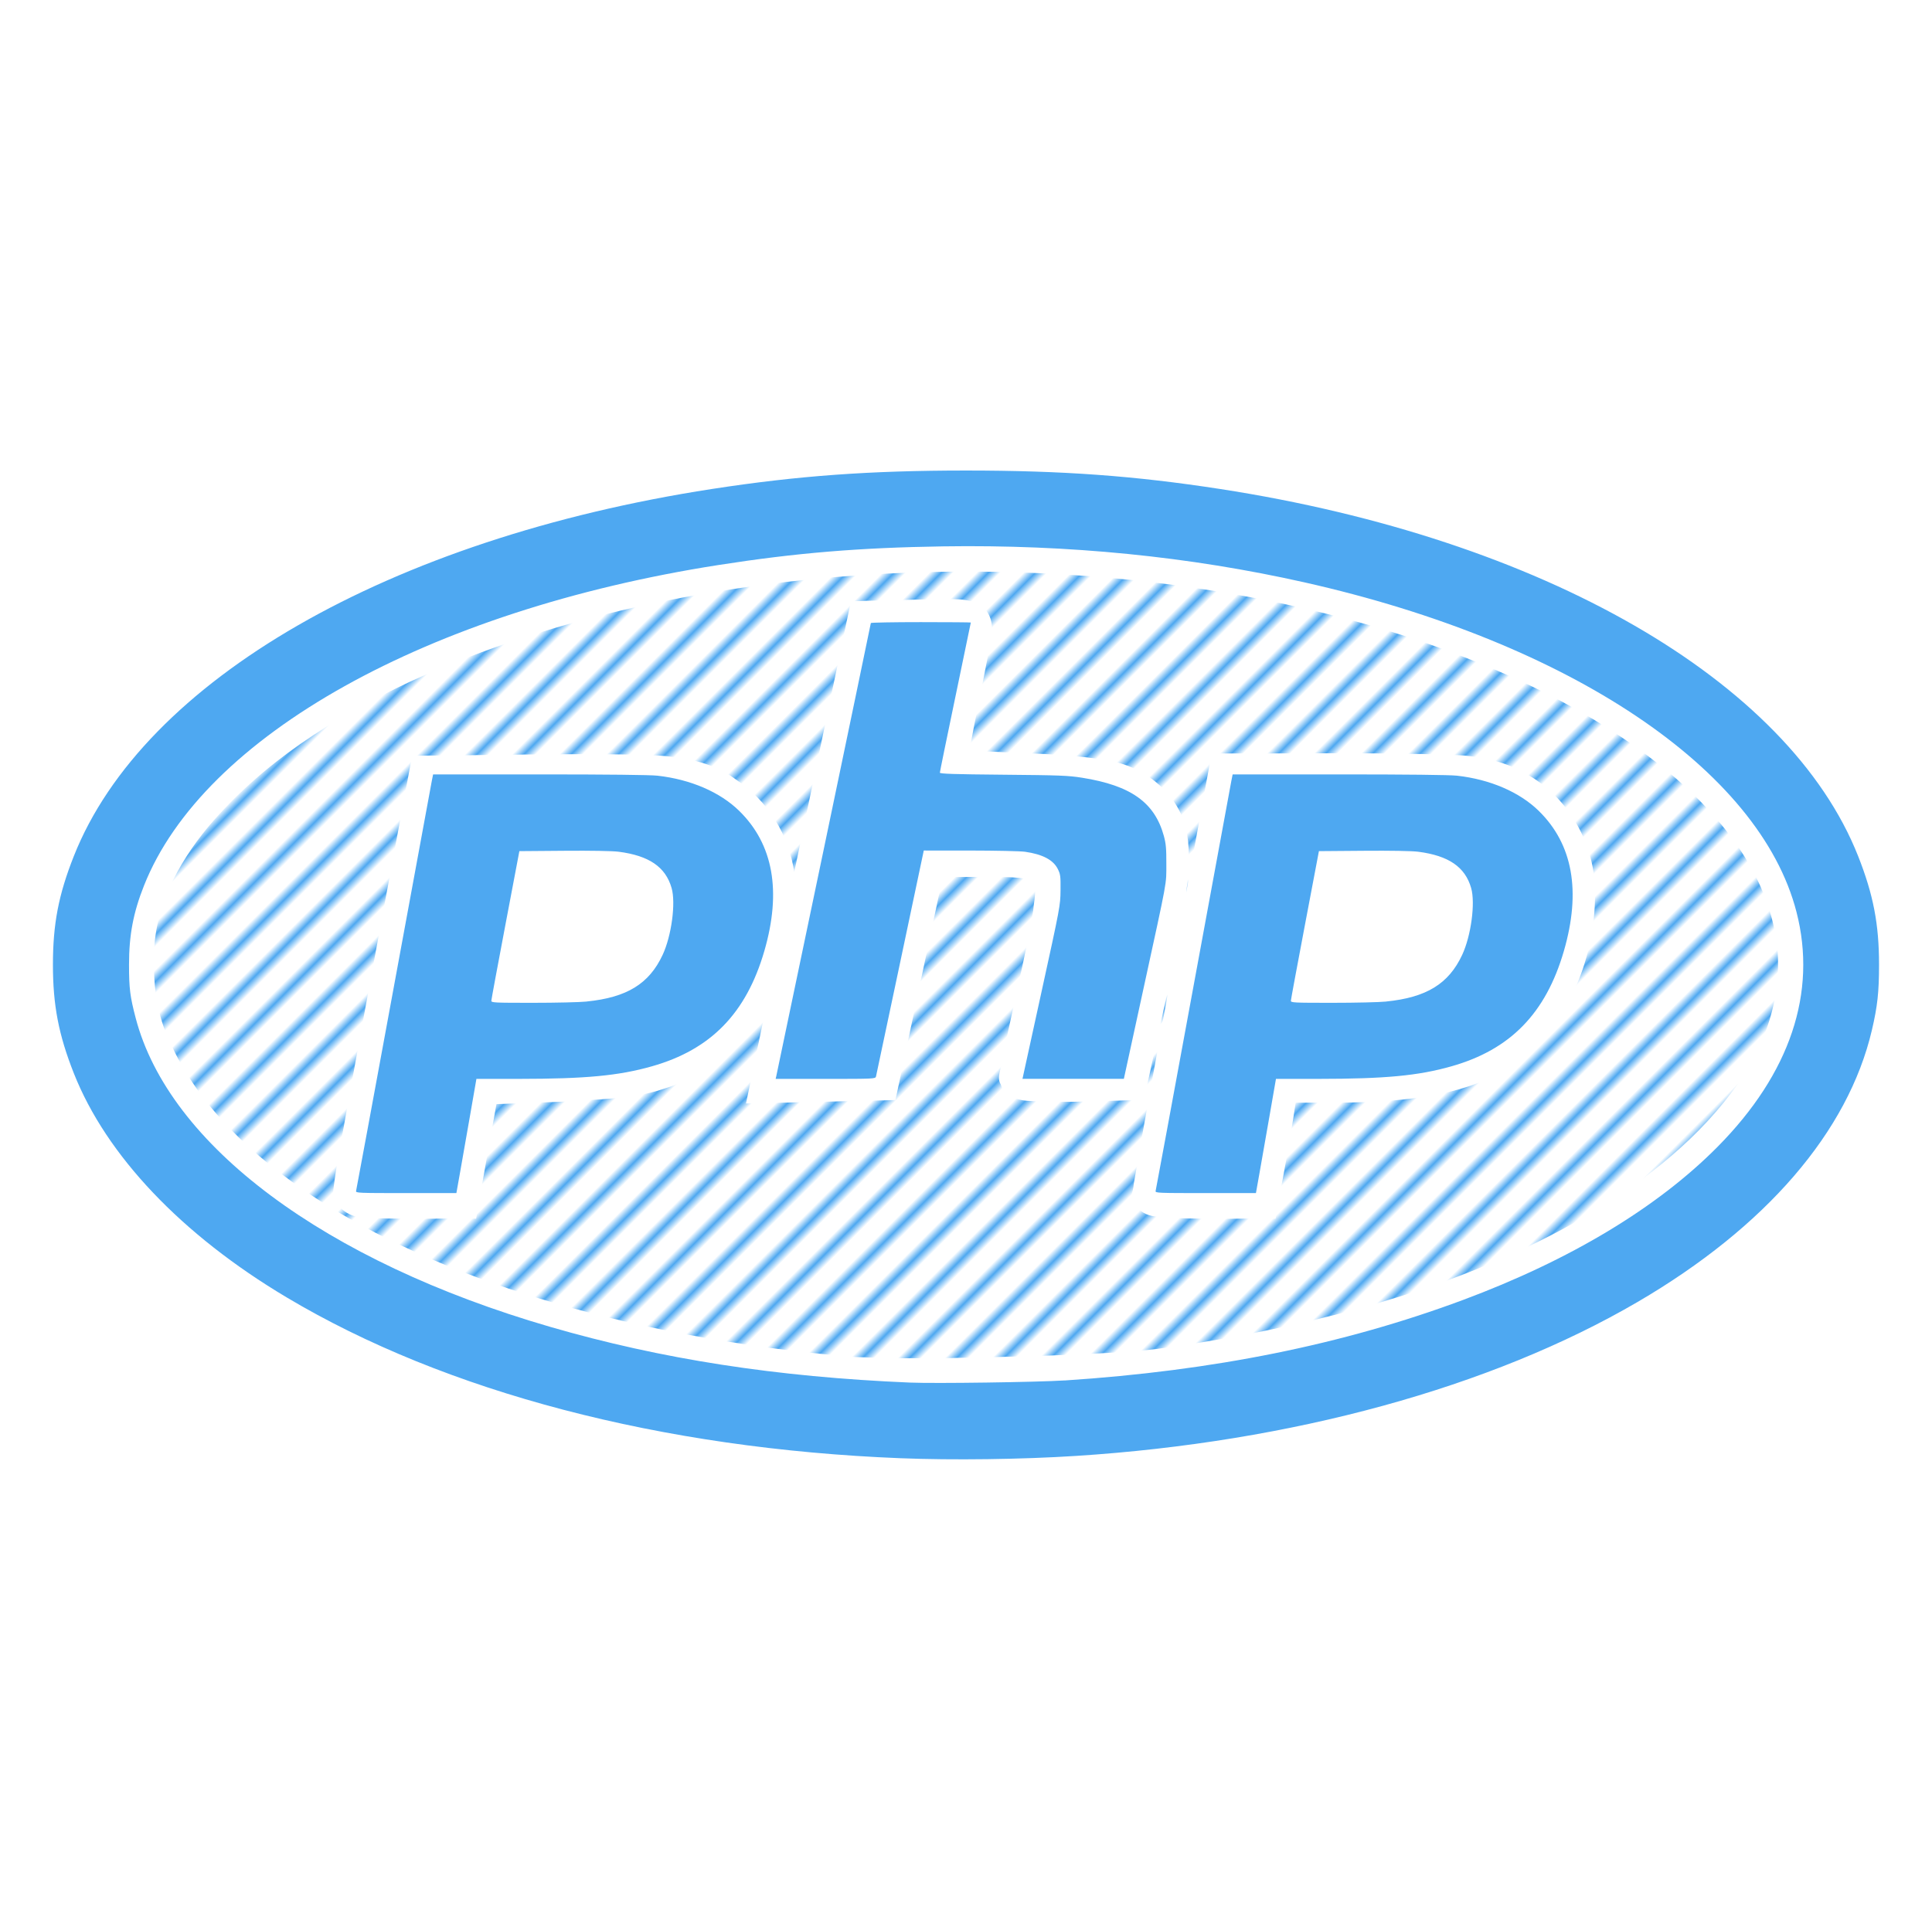 <?xml version="1.0" encoding="UTF-8" standalone="no"?>
<!-- Created with Inkscape (http://www.inkscape.org/) -->

<svg
   width="49.207mm"
   height="49.164mm"
   viewBox="0 0 49.207 49.164"
   version="1.1"
   id="svg1"
   inkscape:version="1.3 (0e150ed6c4, 2023-07-21)"
   sodipodi:docname="php.svg"
   xml:space="preserve"
   xmlns:inkscape="http://www.inkscape.org/namespaces/inkscape"
   xmlns:sodipodi="http://sodipodi.sourceforge.net/DTD/sodipodi-0.dtd"
   xmlns:xlink="http://www.w3.org/1999/xlink"
   xmlns="http://www.w3.org/2000/svg"
   xmlns:svg="http://www.w3.org/2000/svg"><sodipodi:namedview
     id="namedview1"
     pagecolor="#ffffff"
     bordercolor="#666666"
     borderopacity="1.0"
     inkscape:showpageshadow="2"
     inkscape:pageopacity="0.0"
     inkscape:pagecheckerboard="0"
     inkscape:deskcolor="#d1d1d1"
     inkscape:document-units="mm"
     inkscape:zoom="1.2825992"
     inkscape:cx="63.932676"
     inkscape:cy="109.54318"
     inkscape:window-width="1711"
     inkscape:window-height="1360"
     inkscape:window-x="1723"
     inkscape:window-y="38"
     inkscape:window-maximized="0"
     inkscape:current-layer="layer1" /><defs
     id="defs1"><pattern
       inkscape:collect="always"
       xlink:href="#Strips1_3"
       preserveAspectRatio="xMidYMid"
       id="pattern35"
       patternTransform="matrix(0.15,0.15,-0.15,0.15,-10.013,-5.241)"
       x="10"
       y="0" /><pattern
       inkscape:collect="always"
       patternUnits="userSpaceOnUse"
       width="4"
       height="1"
       patternTransform="translate(0,0) scale(2,2)"
       preserveAspectRatio="xMidYMid"
       id="Strips1_3"
       style="fill:#4ea8f1"
       inkscape:stockid="Stripes 04 (1:3)"
       inkscape:isstock="true"
       inkscape:label="Stripes 04 (1:3)">&#10;      <rect
   style="stroke:none"
   x="0"
   y="-0.5"
   width="1"
   height="2"
   id="rect152" />&#10;    </pattern><inkscape:path-effect
       effect="fillet_chamfer"
       id="path-effect75904"
       is_visible="true"
       lpeversion="1"
       nodesatellites_param="F,0,0,1,0,2,0,1 @ F,0,0,1,0,2,0,1 @ F,0,0,1,0,2,0,1 @ F,0,0,1,0,2,0,1"
       unit="px"
       method="auto"
       mode="F"
       radius="2"
       chamfer_steps="1"
       flexible="false"
       use_knot_distance="true"
       apply_no_radius="true"
       apply_with_radius="true"
       only_selected="false"
       hide_knots="false" /><clipPath
       id="clip-0"><path
         clip-rule="nonzero"
         d="m 1430,633 h 75 v 99 h -75 z m 0,0"
         id="path1" /></clipPath><clipPath
       id="clip-1"><path
         clip-rule="nonzero"
         d="m 1430.586,636.438 c 0,0 15.156,-12.723 20.781,12.344 3.711,-5.477 16.234,-10.426 21.789,6.84 1.719,-15.668 9.863,-18.68 13.668,-17.57 6.301,3.164 10.656,9.215 11.66,16.203 6.09,-4.043 15.184,-9.445 21.172,4.914 -0.016,3.184 1.152,6.258 3.277,8.625 0,0 6.875,-8.551 12.258,-7.34 5.387,1.215 9.871,0.109 11.164,16.195 1.293,16.086 3.066,53.395 3.066,53.395 0,0 -44.953,9.191 -75.875,-22.383 -25.816,0 -38.5,-15.516 -41.578,-26.422 -3.074,-10.906 -1.383,-44.801 -1.383,-44.801 z m 0,0"
         id="path2" /></clipPath><clipPath
       id="clip-2"><path
         clip-rule="nonzero"
         d="m 1430,633 h 88 v 99 h -88 z m 0,0"
         id="path3" /></clipPath><clipPath
       id="clip-3"><path
         clip-rule="nonzero"
         d="m 1430.586,636.438 c 0,0 15.156,-12.723 20.781,12.344 3.711,-5.477 16.234,-10.426 21.789,6.84 1.719,-15.668 9.863,-18.68 13.668,-17.57 6.301,3.164 10.656,9.215 11.66,16.203 6.09,-4.043 15.184,-9.445 21.172,4.914 -0.016,3.184 1.152,6.258 3.277,8.625 0,0 6.875,-8.551 12.258,-7.34 5.387,1.215 9.871,0.109 11.164,16.195 1.293,16.086 3.066,53.395 3.066,53.395 0,0 -44.953,9.191 -75.875,-22.383 -25.816,0 -38.5,-15.516 -41.578,-26.422 -3.074,-10.906 -1.383,-44.801 -1.383,-44.801 z m 0,0"
         id="path4" /></clipPath><clipPath
       id="clip-4"><path
         clip-rule="nonzero"
         d="m 1430,633 h 100 v 99 h -100 z m 0,0"
         id="path5" /></clipPath><clipPath
       id="clip-5"><path
         clip-rule="nonzero"
         d="m 1430.586,636.438 c 0,0 15.156,-12.723 20.781,12.344 3.711,-5.477 16.234,-10.426 21.789,6.84 1.719,-15.668 9.863,-18.68 13.668,-17.57 6.301,3.164 10.656,9.215 11.66,16.203 6.09,-4.043 15.184,-9.445 21.172,4.914 -0.016,3.184 1.152,6.258 3.277,8.625 0,0 6.875,-8.551 12.258,-7.34 5.387,1.215 9.871,0.109 11.164,16.195 1.293,16.086 3.066,53.395 3.066,53.395 0,0 -44.953,9.191 -75.875,-22.383 -25.816,0 -38.5,-15.516 -41.578,-26.422 -3.074,-10.906 -1.383,-44.801 -1.383,-44.801 z m 0,0"
         id="path6" /></clipPath><clipPath
       id="clip-6"><path
         clip-rule="nonzero"
         d="m 1430,633 h 113 v 99 h -113 z m 0,0"
         id="path7" /></clipPath><clipPath
       id="clip-7"><path
         clip-rule="nonzero"
         d="m 1430.586,636.438 c 0,0 15.156,-12.723 20.781,12.344 3.711,-5.477 16.234,-10.426 21.789,6.84 1.719,-15.668 9.863,-18.68 13.668,-17.57 6.301,3.164 10.656,9.215 11.66,16.203 6.09,-4.043 15.184,-9.445 21.172,4.914 -0.016,3.184 1.152,6.258 3.277,8.625 0,0 6.875,-8.551 12.258,-7.34 5.387,1.215 9.871,0.109 11.164,16.195 1.293,16.086 3.066,53.395 3.066,53.395 0,0 -44.953,9.191 -75.875,-22.383 -25.816,0 -38.5,-15.516 -41.578,-26.422 -3.074,-10.906 -1.383,-44.801 -1.383,-44.801 z m 0,0"
         id="path8" /></clipPath><clipPath
       id="clip-8"><path
         clip-rule="nonzero"
         d="m 1430,633 h 120 v 99 h -120 z m 0,0"
         id="path9" /></clipPath><clipPath
       id="clip-9"><path
         clip-rule="nonzero"
         d="m 1430.586,636.438 c 0,0 15.156,-12.723 20.781,12.344 3.711,-5.477 16.234,-10.426 21.789,6.84 1.719,-15.668 9.863,-18.68 13.668,-17.57 6.301,3.164 10.656,9.215 11.66,16.203 6.09,-4.043 15.184,-9.445 21.172,4.914 -0.016,3.184 1.152,6.258 3.277,8.625 0,0 6.875,-8.551 12.258,-7.34 5.387,1.215 9.871,0.109 11.164,16.195 1.293,16.086 3.066,53.395 3.066,53.395 0,0 -44.953,9.191 -75.875,-22.383 -25.816,0 -38.5,-15.516 -41.578,-26.422 -3.074,-10.906 -1.383,-44.801 -1.383,-44.801 z m 0,0"
         id="path10-8" /></clipPath><clipPath
       id="clip-10"><path
         clip-rule="nonzero"
         d="m 1105,619 h 20 v 136 h -20 z m 0,0"
         id="path11-7" /></clipPath><clipPath
       id="clip-11"><path
         clip-rule="nonzero"
         d="m 1105.273,685.758 13.02,15.77 c 5.898,5.113 13.34,8.098 21.133,8.477 6.461,3.105 5.234,1.719 7.043,9.828 1.808,8.109 0.285,17.41 8.379,21.812 5.047,2.488 10.226,4.699 15.516,6.625 l 0.516,1.535 v -1.34 c 8.559,3.262 16.848,6.121 16.848,6.121 l 6.926,-0.145 0.051,0.145 v -0.145 l 26.176,-0.535 v -30.605 c 0,-18.379 -3.527,-37.539 -12.898,-37.539 -4.879,0.047 -9.41,2.531 -12.074,6.621 l -1.949,-0.68 c -1.598,-5.172 -5.851,-16.109 -13.316,-16.109 -3.273,-0.246 -6.41,1.367 -8.117,4.176 l -1.449,-0.93 c -0.168,-6.621 -1.601,-15.926 -8.398,-15.926 -6.316,-0.324 -12.137,3.422 -14.457,9.312 l -1.555,-0.297 V 644.312 c 0,0 -3.125,-13.301 -10.934,-13.301 -4.453,-0.078 -8.422,2.785 -9.766,7.035 l -0.035,-0.152 c -0.164,-0.879 -0.336,-1.648 -0.516,-2.324 -5.543,-24.746 -20.145,-12.773 -20.145,-12.773 z m 20.695,-46.605 v -1.102"
         id="path12" /></clipPath><clipPath
       id="clip-12"><path
         clip-rule="nonzero"
         d="m 1105,619 h 32 v 136 h -32 z m 0,0"
         id="path13" /></clipPath><clipPath
       id="clip-13"><path
         clip-rule="nonzero"
         d="m 1105.273,685.758 13.02,15.77 c 5.898,5.113 13.34,8.098 21.133,8.477 6.461,3.105 5.234,1.719 7.043,9.828 1.808,8.109 0.285,17.41 8.379,21.812 5.047,2.488 10.226,4.699 15.516,6.625 l 0.516,1.535 v -1.34 c 8.559,3.262 16.848,6.121 16.848,6.121 l 6.926,-0.145 0.051,0.145 v -0.145 l 26.176,-0.535 v -30.605 c 0,-18.379 -3.527,-37.539 -12.898,-37.539 -4.879,0.047 -9.41,2.531 -12.074,6.621 l -1.949,-0.68 c -1.598,-5.172 -5.851,-16.109 -13.316,-16.109 -3.273,-0.246 -6.41,1.367 -8.117,4.176 l -1.449,-0.93 c -0.168,-6.621 -1.601,-15.926 -8.398,-15.926 -6.316,-0.324 -12.137,3.422 -14.457,9.312 l -1.555,-0.297 V 644.312 c 0,0 -3.125,-13.301 -10.934,-13.301 -4.453,-0.078 -8.422,2.785 -9.766,7.035 l -0.035,-0.152 c -0.164,-0.879 -0.336,-1.648 -0.516,-2.324 -5.543,-24.746 -20.145,-12.773 -20.145,-12.773 z m 20.695,-46.605 v -1.102"
         id="path14" /></clipPath><clipPath
       id="clip-14"><path
         clip-rule="nonzero"
         d="m 1105,619 h 45 v 136 h -45 z m 0,0"
         id="path15" /></clipPath><clipPath
       id="clip-15"><path
         clip-rule="nonzero"
         d="m 1105.273,685.758 13.02,15.77 c 5.898,5.113 13.34,8.098 21.133,8.477 6.461,3.105 5.234,1.719 7.043,9.828 1.808,8.109 0.285,17.41 8.379,21.812 5.047,2.488 10.226,4.699 15.516,6.625 l 0.516,1.535 v -1.34 c 8.559,3.262 16.848,6.121 16.848,6.121 l 6.926,-0.145 0.051,0.145 v -0.145 l 26.176,-0.535 v -30.605 c 0,-18.379 -3.527,-37.539 -12.898,-37.539 -4.879,0.047 -9.41,2.531 -12.074,6.621 l -1.949,-0.68 c -1.598,-5.172 -5.851,-16.109 -13.316,-16.109 -3.273,-0.246 -6.41,1.367 -8.117,4.176 l -1.449,-0.93 c -0.168,-6.621 -1.601,-15.926 -8.398,-15.926 -6.316,-0.324 -12.137,3.422 -14.457,9.312 l -1.555,-0.297 V 644.312 c 0,0 -3.125,-13.301 -10.934,-13.301 -4.453,-0.078 -8.422,2.785 -9.766,7.035 l -0.035,-0.152 c -0.164,-0.879 -0.336,-1.648 -0.516,-2.324 -5.543,-24.746 -20.145,-12.773 -20.145,-12.773 z m 20.695,-46.605 v -1.102"
         id="path16" /></clipPath><clipPath
       id="clip-16"><path
         clip-rule="nonzero"
         d="m 1105,619 h 57 v 136 h -57 z m 0,0"
         id="path17" /></clipPath><clipPath
       id="clip-17"><path
         clip-rule="nonzero"
         d="m 1105.273,685.758 13.02,15.77 c 5.898,5.113 13.34,8.098 21.133,8.477 6.461,3.105 5.234,1.719 7.043,9.828 1.808,8.109 0.285,17.41 8.379,21.812 5.047,2.488 10.226,4.699 15.516,6.625 l 0.516,1.535 v -1.34 c 8.559,3.262 16.848,6.121 16.848,6.121 l 6.926,-0.145 0.051,0.145 v -0.145 l 26.176,-0.535 v -30.605 c 0,-18.379 -3.527,-37.539 -12.898,-37.539 -4.879,0.047 -9.41,2.531 -12.074,6.621 l -1.949,-0.68 c -1.598,-5.172 -5.851,-16.109 -13.316,-16.109 -3.273,-0.246 -6.41,1.367 -8.117,4.176 l -1.449,-0.93 c -0.168,-6.621 -1.601,-15.926 -8.398,-15.926 -6.316,-0.324 -12.137,3.422 -14.457,9.312 l -1.555,-0.297 V 644.312 c 0,0 -3.125,-13.301 -10.934,-13.301 -4.453,-0.078 -8.422,2.785 -9.766,7.035 l -0.035,-0.152 c -0.164,-0.879 -0.336,-1.648 -0.516,-2.324 -5.543,-24.746 -20.145,-12.773 -20.145,-12.773 z m 20.695,-46.605 v -1.102"
         id="path18" /></clipPath><clipPath
       id="clip-18"><path
         clip-rule="nonzero"
         d="m 1105,619 h 70 v 136 h -70 z m 0,0"
         id="path19" /></clipPath><clipPath
       id="clip-19"><path
         clip-rule="nonzero"
         d="m 1105.273,685.758 13.02,15.77 c 5.898,5.113 13.34,8.098 21.133,8.477 6.461,3.105 5.234,1.719 7.043,9.828 1.808,8.109 0.285,17.41 8.379,21.812 5.047,2.488 10.226,4.699 15.516,6.625 l 0.516,1.535 v -1.34 c 8.559,3.262 16.848,6.121 16.848,6.121 l 6.926,-0.145 0.051,0.145 v -0.145 l 26.176,-0.535 v -30.605 c 0,-18.379 -3.527,-37.539 -12.898,-37.539 -4.879,0.047 -9.41,2.531 -12.074,6.621 l -1.949,-0.68 c -1.598,-5.172 -5.851,-16.109 -13.316,-16.109 -3.273,-0.246 -6.41,1.367 -8.117,4.176 l -1.449,-0.93 c -0.168,-6.621 -1.601,-15.926 -8.398,-15.926 -6.316,-0.324 -12.137,3.422 -14.457,9.312 l -1.555,-0.297 V 644.312 c 0,0 -3.125,-13.301 -10.934,-13.301 -4.453,-0.078 -8.422,2.785 -9.766,7.035 l -0.035,-0.152 c -0.164,-0.879 -0.336,-1.648 -0.516,-2.324 -5.543,-24.746 -20.145,-12.773 -20.145,-12.773 z m 20.695,-46.605 v -1.102"
         id="path20" /></clipPath><clipPath
       id="clip-20"><path
         clip-rule="nonzero"
         d="m 1105,619 h 82 v 136 h -82 z m 0,0"
         id="path21" /></clipPath><clipPath
       id="clip-21"><path
         clip-rule="nonzero"
         d="m 1105.273,685.758 13.02,15.77 c 5.898,5.113 13.34,8.098 21.133,8.477 6.461,3.105 5.234,1.719 7.043,9.828 1.808,8.109 0.285,17.41 8.379,21.812 5.047,2.488 10.226,4.699 15.516,6.625 l 0.516,1.535 v -1.34 c 8.559,3.262 16.848,6.121 16.848,6.121 l 6.926,-0.145 0.051,0.145 v -0.145 l 26.176,-0.535 v -30.605 c 0,-18.379 -3.527,-37.539 -12.898,-37.539 -4.879,0.047 -9.41,2.531 -12.074,6.621 l -1.949,-0.68 c -1.598,-5.172 -5.851,-16.109 -13.316,-16.109 -3.273,-0.246 -6.41,1.367 -8.117,4.176 l -1.449,-0.93 c -0.168,-6.621 -1.601,-15.926 -8.398,-15.926 -6.316,-0.324 -12.137,3.422 -14.457,9.312 l -1.555,-0.297 V 644.312 c 0,0 -3.125,-13.301 -10.934,-13.301 -4.453,-0.078 -8.422,2.785 -9.766,7.035 l -0.035,-0.152 c -0.164,-0.879 -0.336,-1.648 -0.516,-2.324 -5.543,-24.746 -20.145,-12.773 -20.145,-12.773 z m 20.695,-46.605 v -1.102"
         id="path22" /></clipPath><clipPath
       id="clip-22"><path
         clip-rule="nonzero"
         d="m 1105,619 h 95 v 136 h -95 z m 0,0"
         id="path23" /></clipPath><clipPath
       id="clip-23"><path
         clip-rule="nonzero"
         d="m 1105.273,685.758 13.02,15.77 c 5.898,5.113 13.34,8.098 21.133,8.477 6.461,3.105 5.234,1.719 7.043,9.828 1.808,8.109 0.285,17.41 8.379,21.812 5.047,2.488 10.226,4.699 15.516,6.625 l 0.516,1.535 v -1.34 c 8.559,3.262 16.848,6.121 16.848,6.121 l 6.926,-0.145 0.051,0.145 v -0.145 l 26.176,-0.535 v -30.605 c 0,-18.379 -3.527,-37.539 -12.898,-37.539 -4.879,0.047 -9.41,2.531 -12.074,6.621 l -1.949,-0.68 c -1.598,-5.172 -5.851,-16.109 -13.316,-16.109 -3.273,-0.246 -6.41,1.367 -8.117,4.176 l -1.449,-0.93 c -0.168,-6.621 -1.601,-15.926 -8.398,-15.926 -6.316,-0.324 -12.137,3.422 -14.457,9.312 l -1.555,-0.297 V 644.312 c 0,0 -3.125,-13.301 -10.934,-13.301 -4.453,-0.078 -8.422,2.785 -9.766,7.035 l -0.035,-0.152 c -0.164,-0.879 -0.336,-1.648 -0.516,-2.324 -5.543,-24.746 -20.145,-12.773 -20.145,-12.773 z m 20.695,-46.605 v -1.102"
         id="path24" /></clipPath><clipPath
       id="clip-24"><path
         clip-rule="nonzero"
         d="m 1105,619 h 107 v 136 h -107 z m 0,0"
         id="path25" /></clipPath><clipPath
       id="clip-25"><path
         clip-rule="nonzero"
         d="m 1105.273,685.758 13.02,15.77 c 5.898,5.113 13.34,8.098 21.133,8.477 6.461,3.105 5.234,1.719 7.043,9.828 1.808,8.109 0.285,17.41 8.379,21.812 5.047,2.488 10.226,4.699 15.516,6.625 l 0.516,1.535 v -1.34 c 8.559,3.262 16.848,6.121 16.848,6.121 l 6.926,-0.145 0.051,0.145 v -0.145 l 26.176,-0.535 v -30.605 c 0,-18.379 -3.527,-37.539 -12.898,-37.539 -4.879,0.047 -9.41,2.531 -12.074,6.621 l -1.949,-0.68 c -1.598,-5.172 -5.851,-16.109 -13.316,-16.109 -3.273,-0.246 -6.41,1.367 -8.117,4.176 l -1.449,-0.93 c -0.168,-6.621 -1.601,-15.926 -8.398,-15.926 -6.316,-0.324 -12.137,3.422 -14.457,9.312 l -1.555,-0.297 V 644.312 c 0,0 -3.125,-13.301 -10.934,-13.301 -4.453,-0.078 -8.422,2.785 -9.766,7.035 l -0.035,-0.152 c -0.164,-0.879 -0.336,-1.648 -0.516,-2.324 -5.543,-24.746 -20.145,-12.773 -20.145,-12.773 z m 20.695,-46.605 v -1.102"
         id="path26" /></clipPath><clipPath
       id="clip-26"><path
         clip-rule="nonzero"
         d="m 1105,619 h 116 v 136 h -116 z m 0,0"
         id="path27" /></clipPath><clipPath
       id="clip-27"><path
         clip-rule="nonzero"
         d="m 1105.273,685.758 13.02,15.77 c 5.898,5.113 13.34,8.098 21.133,8.477 6.461,3.105 5.234,1.719 7.043,9.828 1.808,8.109 0.285,17.41 8.379,21.812 5.047,2.488 10.226,4.699 15.516,6.625 l 0.516,1.535 v -1.34 c 8.559,3.262 16.848,6.121 16.848,6.121 l 6.926,-0.145 0.051,0.145 v -0.145 l 26.176,-0.535 v -30.605 c 0,-18.379 -3.527,-37.539 -12.898,-37.539 -4.879,0.047 -9.41,2.531 -12.074,6.621 l -1.949,-0.68 c -1.598,-5.172 -5.851,-16.109 -13.316,-16.109 -3.273,-0.246 -6.41,1.367 -8.117,4.176 l -1.449,-0.93 c -0.168,-6.621 -1.601,-15.926 -8.398,-15.926 -6.316,-0.324 -12.137,3.422 -14.457,9.312 l -1.555,-0.297 V 644.312 c 0,0 -3.125,-13.301 -10.934,-13.301 -4.453,-0.078 -8.422,2.785 -9.766,7.035 l -0.035,-0.152 c -0.164,-0.879 -0.336,-1.648 -0.516,-2.324 -5.543,-24.746 -20.145,-12.773 -20.145,-12.773 z m 20.695,-46.605 v -1.102"
         id="path28" /></clipPath><clipPath
       id="clip-69"><path
         clip-rule="nonzero"
         d="m 1147,372 h 156 v 166 h -156 z m 0,0"
         id="path70" /></clipPath><clipPath
       id="clip-70"><path
         clip-rule="nonzero"
         d="m 1223.824,372.816 c 12.57,0.664 27.766,-1.344 42.789,1.691 21.164,4.277 33.77,17.098 35.688,38.438 4.012,35.695 -18.895,68.883 -53.66,77.738 -16.098,3.652 -32.531,2.387 -48.816,2.125 -7.074,-0.117 -9.926,1.762 -10.723,9.031 -1.105,10.09 -3.719,20.004 -5.402,30.039 -0.621,3.707 -2.062,5.27 -5.988,5.137 -7.801,-0.262 -15.637,-0.402 -23.422,0.035 -5.641,0.316 -7.27,-1.117 -6.082,-6.973 6.582,-32.48 12.836,-65.023 19.188,-97.551 3.539,-18.117 7.199,-36.215 10.484,-54.383 0.754,-4.148 2.391,-5.48 6.488,-5.406 12.305,0.215 24.617,0.078 39.457,0.078 z m -9.855,94.488 c 3.308,0 6.621,0.152 9.918,-0.023 24.066,-1.277 35.633,-11.227 40.422,-34.781 0.652,-3.246 1.113,-6.527 1.379,-9.828 1.039,-12.781 -4.586,-20.039 -17.254,-22.605 -11.008,-2.23 -22.156,-0.715 -33.211,-1.418 -4.941,-0.316 -6.449,1.695 -7.227,6.137 -2.644,15.125 -5.769,30.164 -8.418,45.289 -0.965,5.5 -4.922,12.473 -1.898,16.156 3.109,3.781 10.695,0.688 16.289,1.074 z m 0,0"
         id="path71" /></clipPath><clipPath
       id="clip-72"><path
         clip-rule="nonzero"
         d="m 1512.598,372.816 c 12.566,0.664 27.766,-1.344 42.785,1.691 21.164,4.277 33.77,17.098 35.688,38.438 4.012,35.695 -18.895,68.883 -53.656,77.738 -16.102,3.652 -32.531,2.387 -48.82,2.125 -7.074,-0.117 -9.922,1.762 -10.719,9.031 -1.105,10.09 -3.719,20.004 -5.402,30.039 -0.621,3.707 -2.066,5.27 -5.988,5.137 -7.801,-0.262 -15.637,-0.402 -23.426,0.035 -5.637,0.316 -7.266,-1.117 -6.078,-6.973 6.578,-32.48 12.832,-65.023 19.184,-97.551 3.539,-18.117 7.199,-36.215 10.488,-54.383 0.75,-4.148 2.391,-5.48 6.484,-5.406 12.305,0.215 24.617,0.078 39.461,0.078 z m -9.855,94.488 c 3.305,0 6.617,0.152 9.914,-0.023 24.066,-1.277 35.637,-11.227 40.422,-34.781 0.652,-3.246 1.113,-6.527 1.379,-9.828 1.039,-12.781 -4.582,-20.039 -17.254,-22.605 -11.008,-2.23 -22.156,-0.715 -33.207,-1.418 -4.945,-0.316 -6.449,1.695 -7.227,6.137 -2.648,15.125 -5.773,30.164 -8.422,45.289 -0.961,5.5 -4.922,12.473 -1.899,16.156 3.109,3.781 10.695,0.688 16.293,1.074 z m 0,0"
         id="path73" /></clipPath><clipPath
       id="clip-73"><path
         clip-rule="nonzero"
         d="m 1305,329 h 141 v 166 h -141 z m 0,0"
         id="path74" /></clipPath><clipPath
       id="clip-74"><path
         clip-rule="nonzero"
         d="m 1409.418,494.242 c -4.723,-0.699 -13.008,2.723 -15.723,-1.359 -2.375,-3.57 1.191,-11.188 2.297,-16.984 3.644,-19.066 7.652,-38.066 10.945,-57.195 2.059,-11.941 -1.363,-16.023 -13.406,-17.59 -10.367,-1.348 -20.812,-0.293 -31.215,-0.641 -4.805,-0.16 -4.371,3.613 -4.91,6.32 -5.367,26.934 -10.777,53.863 -15.707,80.883 -1,5.457 -3.156,6.949 -8.324,6.672 -7.328,-0.43 -14.676,-0.426 -22.008,0.008 -5.641,0.355 -6.602,-1.336 -5.5,-6.73 7.062,-34.562 13.809,-69.188 20.641,-103.797 3.164,-16.027 6.391,-32.047 9.379,-48.105 0.844,-4.539 2.254,-7.027 7.668,-6.648 8.012,0.559 16.094,0.309 24.141,0.082 4.269,-0.121 5.176,1.164 4.234,5.379 -2.215,9.934 -3.844,19.992 -5.773,29.992 -1.668,8.645 -1.707,8.566 6.809,8.672 16.062,0.203 32.227,-1.164 48.074,2.75 17.988,4.449 26.645,17.102 23.367,35.453 -4.66,26.102 -9.945,52.094 -14.816,78.16 -0.644,3.445 -2.031,4.906 -5.586,4.727 -4.484,-0.223 -8.992,-0.051 -14.586,-0.051 z m 0,0"
         id="path75" /></clipPath><clipPath
       clipPathUnits="userSpaceOnUse"
       id="clipPath1"><g
         id="g10"
         transform="matrix(18.676,0,0,18.676,-1699.437,-1097.683)"><path
           clip-rule="nonzero"
           d="m 167.885,78.693 h 8.353 v 8.888 h -8.353 z m 0,0"
           id="path10"
           style="stroke-width:0.054" /></g></clipPath></defs><g
     inkscape:label="Layer 1"
     inkscape:groupmode="layer"
     id="layer1"
     transform="translate(-137.969,-60.965)"><path
       style="fill:#4ea8f1;stroke-width:0.115"
       d="m 160.905,98.114 c -6.09,-0.242 -11.584,-1.682 -15.636,-4.098 -2.674,-1.594 -4.592,-3.614 -5.42,-5.71 -0.387,-0.98 -0.532,-1.732 -0.532,-2.765 0,-1.037 0.143,-1.782 0.532,-2.765 1.771,-4.479 8.041,-8.088 16.253,-9.354 2.184,-0.337 4.019,-0.47 6.47,-0.47 2.451,0 4.286,0.133 6.47,0.47 8.212,1.266 14.482,4.874 16.253,9.354 0.387,0.98 0.532,1.732 0.532,2.765 0,0.697 -0.039,1.056 -0.182,1.667 -0.605,2.586 -2.698,5.016 -5.967,6.925 -3.727,2.177 -8.802,3.569 -14.303,3.922 -1.383,0.089 -3.138,0.112 -4.47,0.059 z m 4.182,-1.981 c 3.79,-0.248 7.089,-0.914 10.136,-2.048 2.733,-1.017 4.96,-2.356 6.495,-3.908 1.845,-1.865 2.536,-3.925 2.006,-5.981 -0.937,-3.633 -5.779,-6.877 -12.531,-8.395 -2.932,-0.659 -6.004,-0.965 -9.197,-0.917 -2.146,0.033 -3.748,0.166 -5.727,0.475 -7.397,1.156 -13.122,4.352 -14.633,8.169 -0.273,0.689 -0.381,1.26 -0.381,2.012 0,0.603 0.026,0.812 0.169,1.357 0.848,3.245 4.816,6.203 10.557,7.87 2.833,0.823 5.764,1.277 9.166,1.42 0.637,0.027 3.242,-0.01 3.939,-0.055 z m -18.049,-4.827 c 0.008,-0.029 0.439,-2.358 0.957,-5.174 0.518,-2.817 0.956,-5.193 0.973,-5.28 l 0.032,-0.159 h 2.711 c 1.735,0 2.816,0.012 3.004,0.033 0.842,0.094 1.592,0.417 2.082,0.897 0.867,0.85 1.081,2.046 0.639,3.57 -0.461,1.585 -1.361,2.51 -2.861,2.936 -0.848,0.241 -1.687,0.32 -3.396,0.321 l -1.076,5.75e-4 -0.162,0.932 c -0.089,0.512 -0.204,1.167 -0.255,1.454 l -0.093,0.523 h -1.285 c -1.209,0 -1.284,-0.003 -1.269,-0.053 z m 5.872,-4.827 c 1.025,-0.103 1.591,-0.45 1.935,-1.186 0.227,-0.486 0.34,-1.323 0.229,-1.707 -0.154,-0.536 -0.574,-0.823 -1.35,-0.923 -0.159,-0.02 -0.694,-0.03 -1.392,-0.024 l -1.135,0.009 -0.356,1.879 c -0.196,1.033 -0.357,1.903 -0.358,1.932 -0.001,0.05 0.069,0.053 1.056,0.053 0.582,0 1.199,-0.014 1.371,-0.032 z m 14.492,4.827 c 0.008,-0.029 0.439,-2.358 0.957,-5.174 0.518,-2.817 0.956,-5.193 0.973,-5.28 l 0.032,-0.159 h 2.711 c 1.735,0 2.816,0.012 3.004,0.033 0.842,0.094 1.592,0.417 2.082,0.897 0.867,0.85 1.081,2.046 0.639,3.57 -0.461,1.585 -1.361,2.51 -2.861,2.936 -0.848,0.241 -1.687,0.32 -3.396,0.321 l -1.076,5.75e-4 -0.162,0.932 c -0.089,0.512 -0.204,1.167 -0.255,1.454 l -0.093,0.523 h -1.285 c -1.209,0 -1.284,-0.003 -1.269,-0.053 z m 5.872,-4.827 c 1.025,-0.103 1.591,-0.45 1.935,-1.186 0.227,-0.486 0.34,-1.323 0.229,-1.707 -0.154,-0.536 -0.574,-0.823 -1.35,-0.923 -0.158,-0.02 -0.694,-0.03 -1.392,-0.024 l -1.135,0.009 -0.356,1.879 c -0.196,1.033 -0.357,1.903 -0.358,1.932 -0.001,0.05 0.069,0.053 1.056,0.053 0.582,0 1.199,-0.014 1.371,-0.032 z m -15.534,1.903 c 0.035,-0.149 2.409,-11.524 2.409,-11.545 1e-5,-0.012 0.573,-0.023 1.273,-0.023 0.7,0 1.273,0.005 1.273,0.01 0,0.006 -0.177,0.86 -0.394,1.899 -0.217,1.039 -0.394,1.905 -0.394,1.926 0,0.029 0.357,0.041 1.614,0.052 1.442,0.013 1.656,0.021 2.008,0.077 1.242,0.198 1.848,0.629 2.082,1.481 0.054,0.196 0.065,0.317 0.064,0.706 -0.001,0.556 0.042,0.319 -0.586,3.204 l -0.496,2.28 h -1.291 -1.291 l 0.482,-2.204 c 0.477,-2.178 0.483,-2.209 0.487,-2.598 0.004,-0.359 -0.002,-0.407 -0.068,-0.541 -0.115,-0.234 -0.388,-0.378 -0.837,-0.442 -0.117,-0.017 -0.744,-0.03 -1.395,-0.031 l -1.183,-5.75e-4 -0.601,2.848 c -0.33,1.567 -0.608,2.876 -0.616,2.909 -0.016,0.059 -0.042,0.061 -1.286,0.061 h -1.27 z"
       id="path11" /><rect
       style="fill:none;fill-opacity:1;stroke:none;stroke-width:0.538;stroke-dashoffset:9.354;stroke-opacity:1;paint-order:stroke fill markers"
       id="rect11"
       width="49.207"
       height="49.164"
       x="137.969"
       y="60.965"
       ry="0.839" /><path
       id="path29"
       style="fill:url(#pattern35);fill-opacity:1;stroke:none;stroke-width:0.223;stroke-dashoffset:9.354;stroke-opacity:1;paint-order:stroke fill markers"
       d="m 162.037,75.53 c -0.641,0.01 -1.284,0.033 -1.937,0.073 -0.448,0.029 -0.987,0.071 -1.433,0.114 -3.529,0.355 -7.045,1.145 -10.28,2.626 -1.909,0.899 -3.75,2.059 -5.118,3.69 -0.776,0.939 -1.394,2.096 -1.376,3.344 -0.022,0.727 0.083,1.465 0.401,2.125 0.748,1.675 2.155,2.953 3.661,3.948 0.569,0.376 1.198,0.731 1.785,1.026 2.052,1.03 4.256,1.731 6.492,2.234 0.734,0.163 1.521,0.315 2.282,0.435 1.045,0.168 2.136,0.302 3.228,0.39 1.675,0.072 3.353,0.008 5.029,-0.039 0.681,-0.029 1.36,-0.054 2.021,-0.104 0.241,-0.019 0.561,-0.046 0.832,-0.088 0.685,-0.095 1.362,-0.206 2.026,-0.33 3.061,-0.585 6.104,-1.491 8.803,-3.082 1.456,-0.873 2.831,-1.953 3.807,-3.357 0.762,-1.094 1.177,-2.476 0.919,-3.804 -0.292,-1.578 -1.336,-2.9 -2.52,-3.931 -1.835,-1.574 -4.052,-2.638 -6.319,-3.435 -1.386,-0.483 -2.85,-0.859 -4.264,-1.137 -0.755,-0.146 -1.533,-0.272 -2.313,-0.374 -0.394,-0.05 -0.854,-0.104 -1.275,-0.143 -1.033,-0.1 -2.076,-0.158 -3.095,-0.177 -0.452,-0.009 -0.904,-0.009 -1.356,-0.004 z m 0.047,0.698 c 0.387,-0.004 0.888,0.008 1.078,0.412 0.17,0.354 -0.008,0.749 -0.047,1.115 -0.144,0.774 -0.317,1.543 -0.449,2.319 1.192,0.102 2.399,0.057 3.579,0.275 0.94,0.169 1.815,0.908 1.961,1.88 0.078,0.486 0.037,0.982 -0.024,1.467 0.215,-1.179 0.431,-2.358 0.646,-3.538 2.023,0.012 4.046,-0.032 6.068,0.036 0.675,0.016 1.361,0.137 1.949,0.488 1.042,0.573 1.714,1.722 1.746,2.906 0.046,1.569 -0.545,3.201 -1.738,4.25 -1.002,0.849 -2.353,1.089 -3.625,1.178 -0.752,0.053 -1.507,0.037 -2.26,0.04 -0.143,0.99 -0.337,1.972 -0.513,2.956 -1.02,-0.016 -2.045,0.042 -3.062,-0.057 -0.212,-0.022 -0.401,-0.122 -0.516,-0.304 -0.18,-0.123 -0.035,-0.339 -0.034,-0.513 0.305,-1.786 0.638,-3.569 0.959,-5.352 -0.231,1.068 -0.466,2.136 -0.698,3.204 -0.991,0.008 -1.984,0.085 -2.974,0.019 -0.273,-0.021 -0.586,-0.129 -0.671,-0.416 -0.115,-0.18 0.015,-0.398 0.029,-0.596 0.255,-1.29 0.578,-2.549 0.797,-3.841 0.019,-0.246 0.096,-0.524 0.002,-0.755 -0.479,-0.14 -0.991,-0.075 -1.485,-0.094 -0.274,0 -0.548,0 -0.822,0 -0.401,1.894 -0.803,3.789 -1.204,5.683 -1.269,0.03 -2.538,0.059 -3.807,0.087 0.171,-0.824 0.343,-1.648 0.514,-2.472 -0.556,1.03 -1.549,1.784 -2.664,2.116 -0.785,0.254 -1.622,0.241 -2.437,0.306 -0.59,0.026 -1.18,0.044 -1.769,0.066 -0.177,0.972 -0.348,1.945 -0.518,2.918 -0.956,-0.013 -1.914,0.029 -2.868,-0.029 -0.385,-0.003 -0.784,-0.292 -0.768,-0.704 0.085,-0.731 0.246,-1.455 0.367,-2.182 0.537,-2.961 1.091,-5.92 1.639,-8.879 1.932,-0.007 3.864,-0.064 5.795,-0.025 0.848,0.024 1.755,0.102 2.455,0.633 0.802,0.531 1.354,1.411 1.482,2.364 0.481,-2.303 0.962,-4.605 1.444,-6.908 0.814,-0.017 1.629,-0.045 2.443,-0.053 z" /></g></svg>
